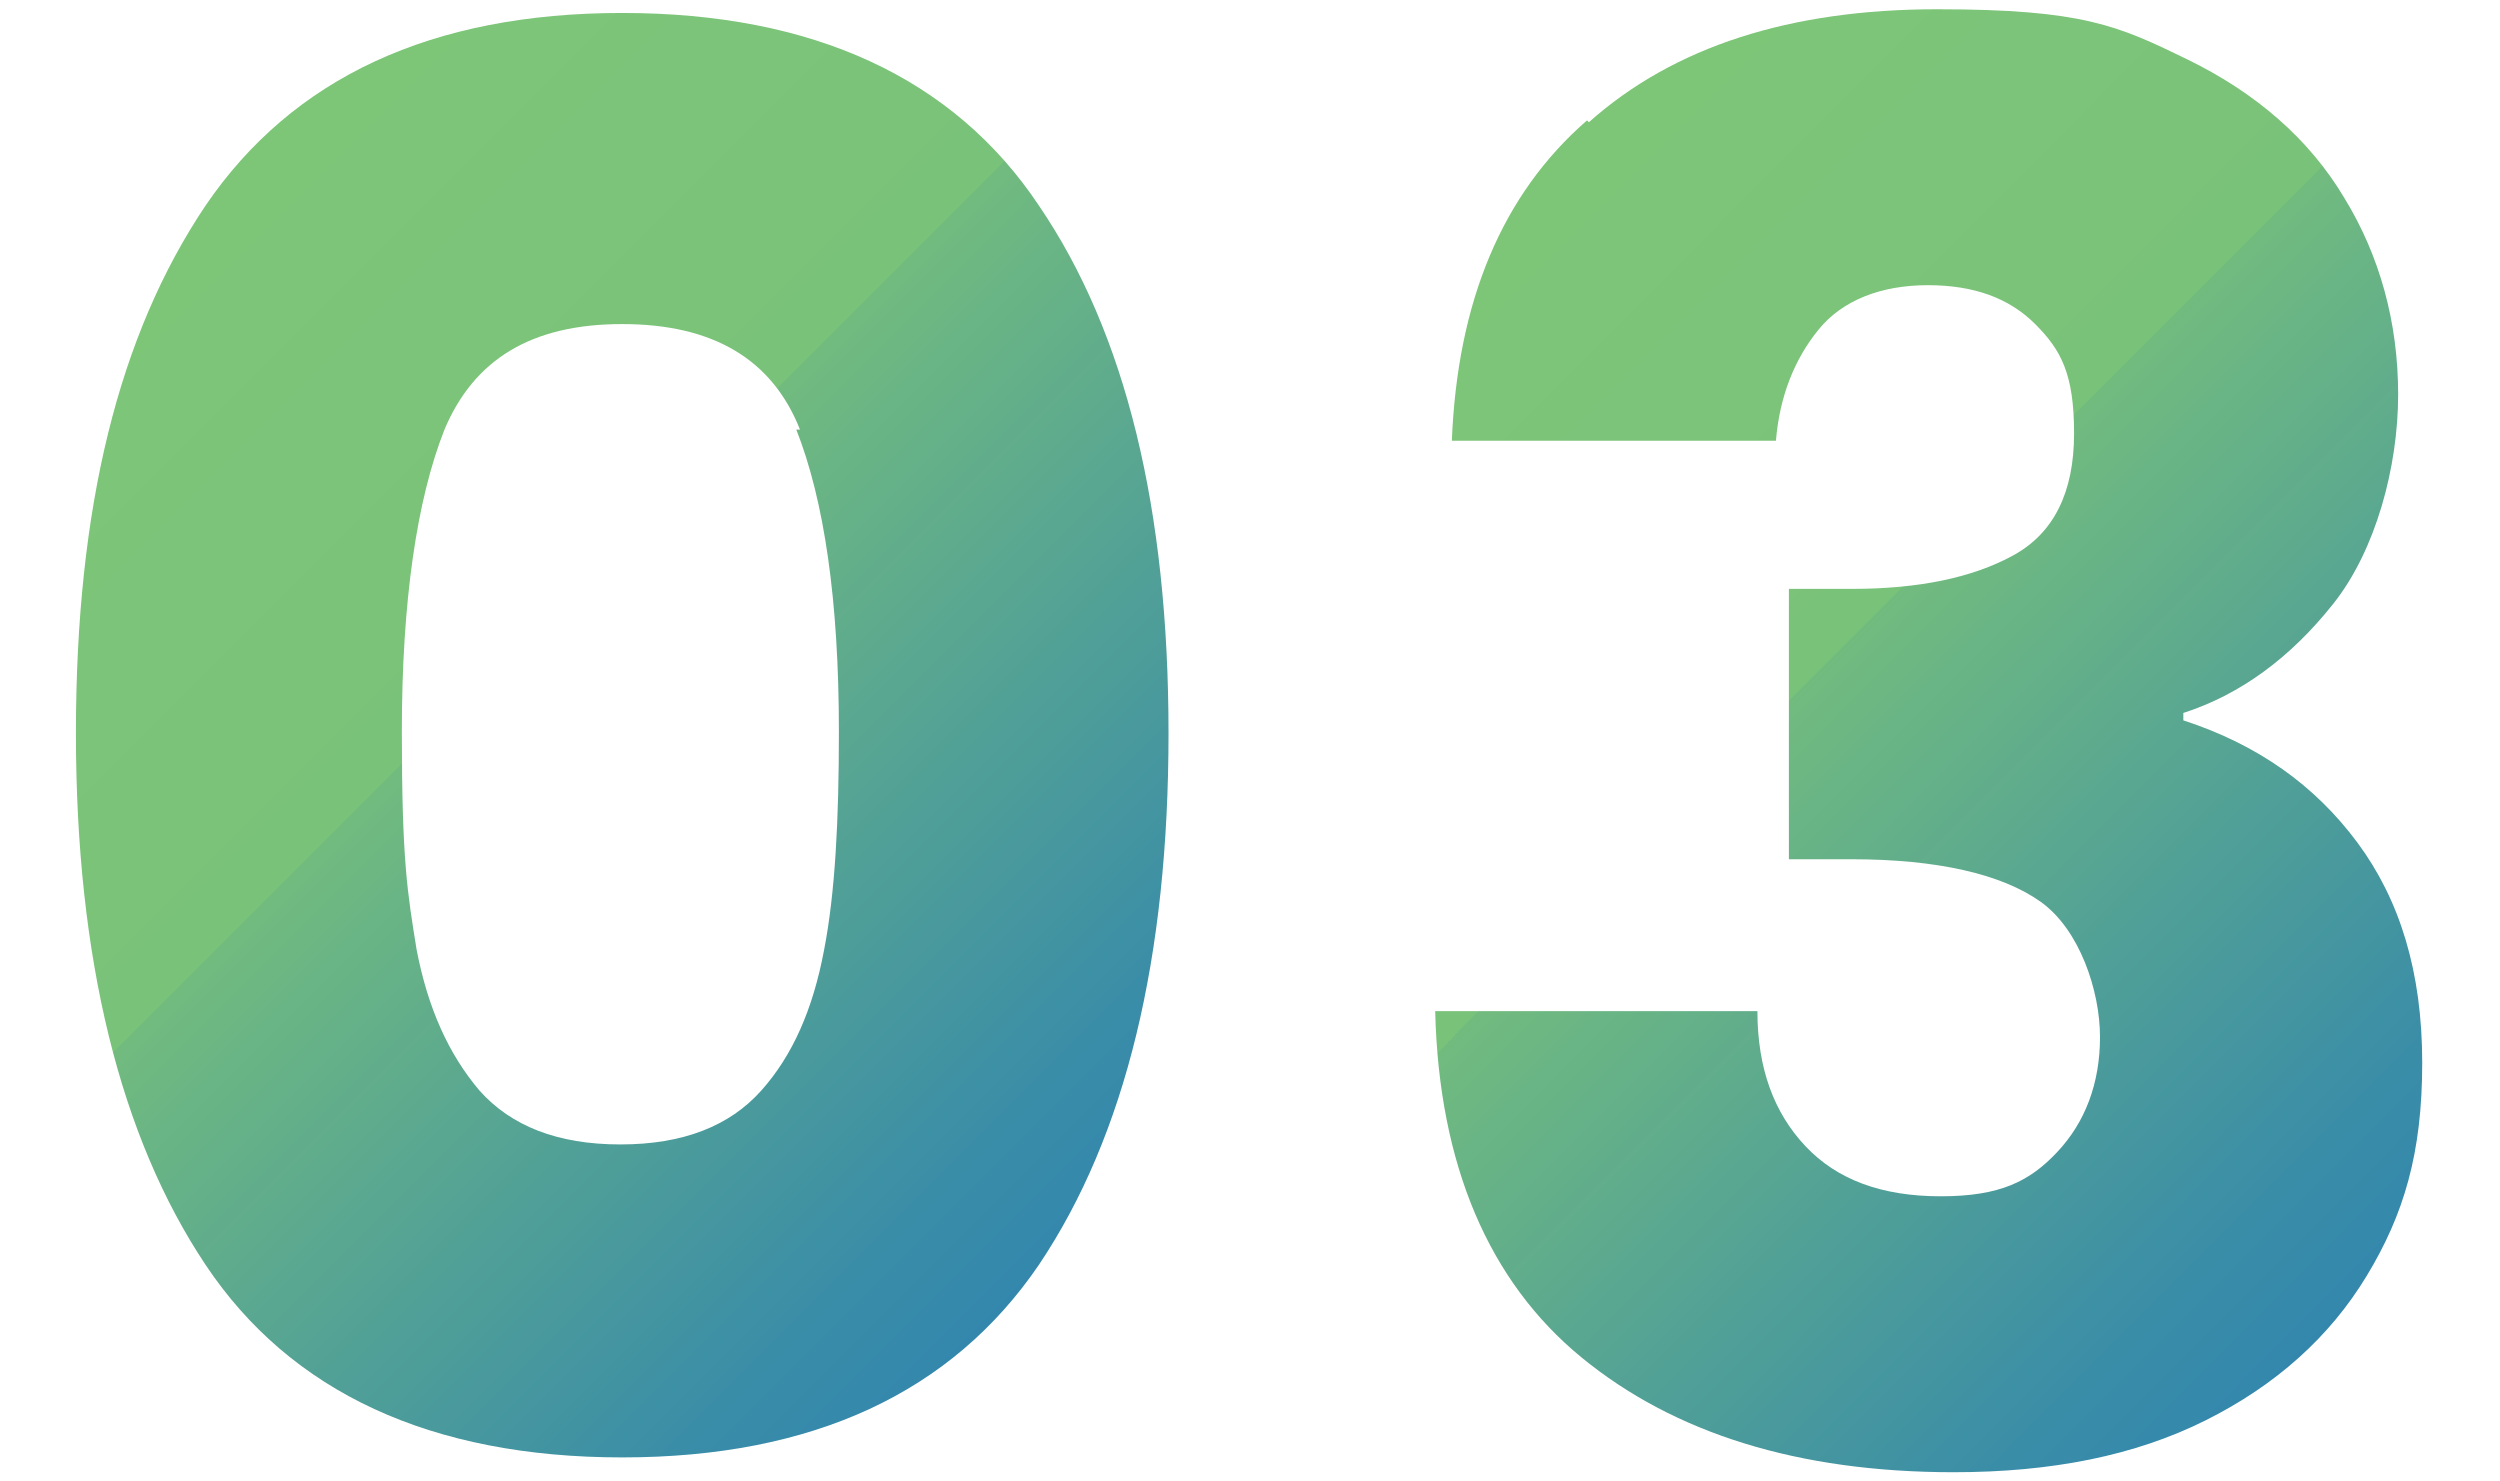 <?xml version="1.0" encoding="UTF-8"?>
<svg id="_レイヤー_2" xmlns="http://www.w3.org/2000/svg" xmlns:xlink="http://www.w3.org/1999/xlink" version="1.1" viewBox="0 0 135 80">
  <!-- Generator: Adobe Illustrator 29.5.1, SVG Export Plug-In . SVG Version: 2.1.0 Build 141)  -->
  <defs>
    <style>
      .st0 {
        fill: url(#_名称未設定グラデーション_2);
      }

      .st1 {
        opacity: .8;
      }

      .st2 {
        fill: url(#_名称未設定グラデーション);
      }
    </style>
    <linearGradient id="_名称未設定グラデーション" data-name="名称未設定グラデーション" x1="59.5" y1="15.3" x2="7.8" y2="67" gradientTransform="translate(0 80.8) scale(1 -1)" gradientUnits="userSpaceOnUse">
      <stop offset="0" stop-color="#006998"/>
      <stop offset=".1" stop-color="#097191"/>
      <stop offset=".3" stop-color="#24877e"/>
      <stop offset=".6" stop-color="#4eaa5f"/>
      <stop offset=".6" stop-color="#58b359"/>
      <stop offset="1" stop-color="#5db755"/>
    </linearGradient>
    <linearGradient id="_名称未設定グラデーション_2" data-name="名称未設定グラデーション 2" x1="131" y1="14.2" x2="78.3" y2="66.8" gradientTransform="translate(0 80.8) scale(1 -1)" gradientUnits="userSpaceOnUse">
      <stop offset="0" stop-color="#006998"/>
      <stop offset=".1" stop-color="#097191"/>
      <stop offset=".3" stop-color="#24877e"/>
      <stop offset=".6" stop-color="#4eaa5f"/>
      <stop offset=".6" stop-color="#58b359"/>
      <stop offset="1" stop-color="#5db755"/>
    </linearGradient>
  </defs>
  <g id="_文字">
    <g class="st1">
      <g>
        <path class="st2" d="M11.1,11.1C15.8,4.2,23.3.7,33.6.7s17.9,3.5,22.5,10.4c4.7,6.9,7,16.4,7,28.5s-2.3,21.7-7,28.7c-4.7,6.9-12.2,10.4-22.5,10.4s-17.9-3.5-22.5-10.4c-4.6-6.9-7-16.5-7-28.7s2.3-21.5,7-28.5ZM43.2,23.2c-1.5-3.8-4.7-5.7-9.6-5.7s-8,1.9-9.6,5.7c-1.5,3.8-2.3,9.3-2.3,16.3s.3,8.7.8,11.8c.6,3.1,1.7,5.6,3.4,7.6,1.7,1.9,4.2,2.9,7.6,2.9s5.9-1,7.6-2.9c1.7-1.9,2.8-4.4,3.4-7.6.6-3.1.8-7,.8-11.8,0-7.1-.8-12.5-2.3-16.3h0Z"/>
        <path class="st0" d="M85.8,6.6c4.6-4.1,10.9-6.1,18.8-6.1s9.8.9,13.5,2.7c3.7,1.8,6.6,4.3,8.5,7.5,1.9,3.1,2.9,6.7,2.9,10.6s-1.2,8.4-3.5,11.3-5,4.9-8.1,5.9v.4c4,1.3,7.1,3.5,9.4,6.6,2.3,3.1,3.5,7,3.5,11.9s-1,8.2-3,11.5-4.9,5.9-8.7,7.8c-3.8,1.9-8.3,2.8-13.6,2.8-8.4,0-15.1-2.1-20.1-6.2-5-4.1-7.7-10.4-7.9-18.7h17.4c0,3.1.9,5.5,2.6,7.3,1.7,1.8,4.1,2.7,7.3,2.7s4.8-.8,6.3-2.4,2.3-3.7,2.3-6.2-1.1-5.8-3.2-7.3c-2.1-1.5-5.6-2.3-10.2-2.3h-3.4v-14.6h3.4c3.6,0,6.5-.6,8.7-1.8,2.2-1.2,3.3-3.4,3.3-6.6s-.7-4.5-2.1-5.9c-1.4-1.4-3.3-2.1-5.8-2.1s-4.6.8-5.9,2.4c-1.3,1.6-2.1,3.6-2.3,6h-17.5c.3-7.5,2.7-13.3,7.3-17.3h0Z"/>
      </g>
    </g>
  </g>
</svg>